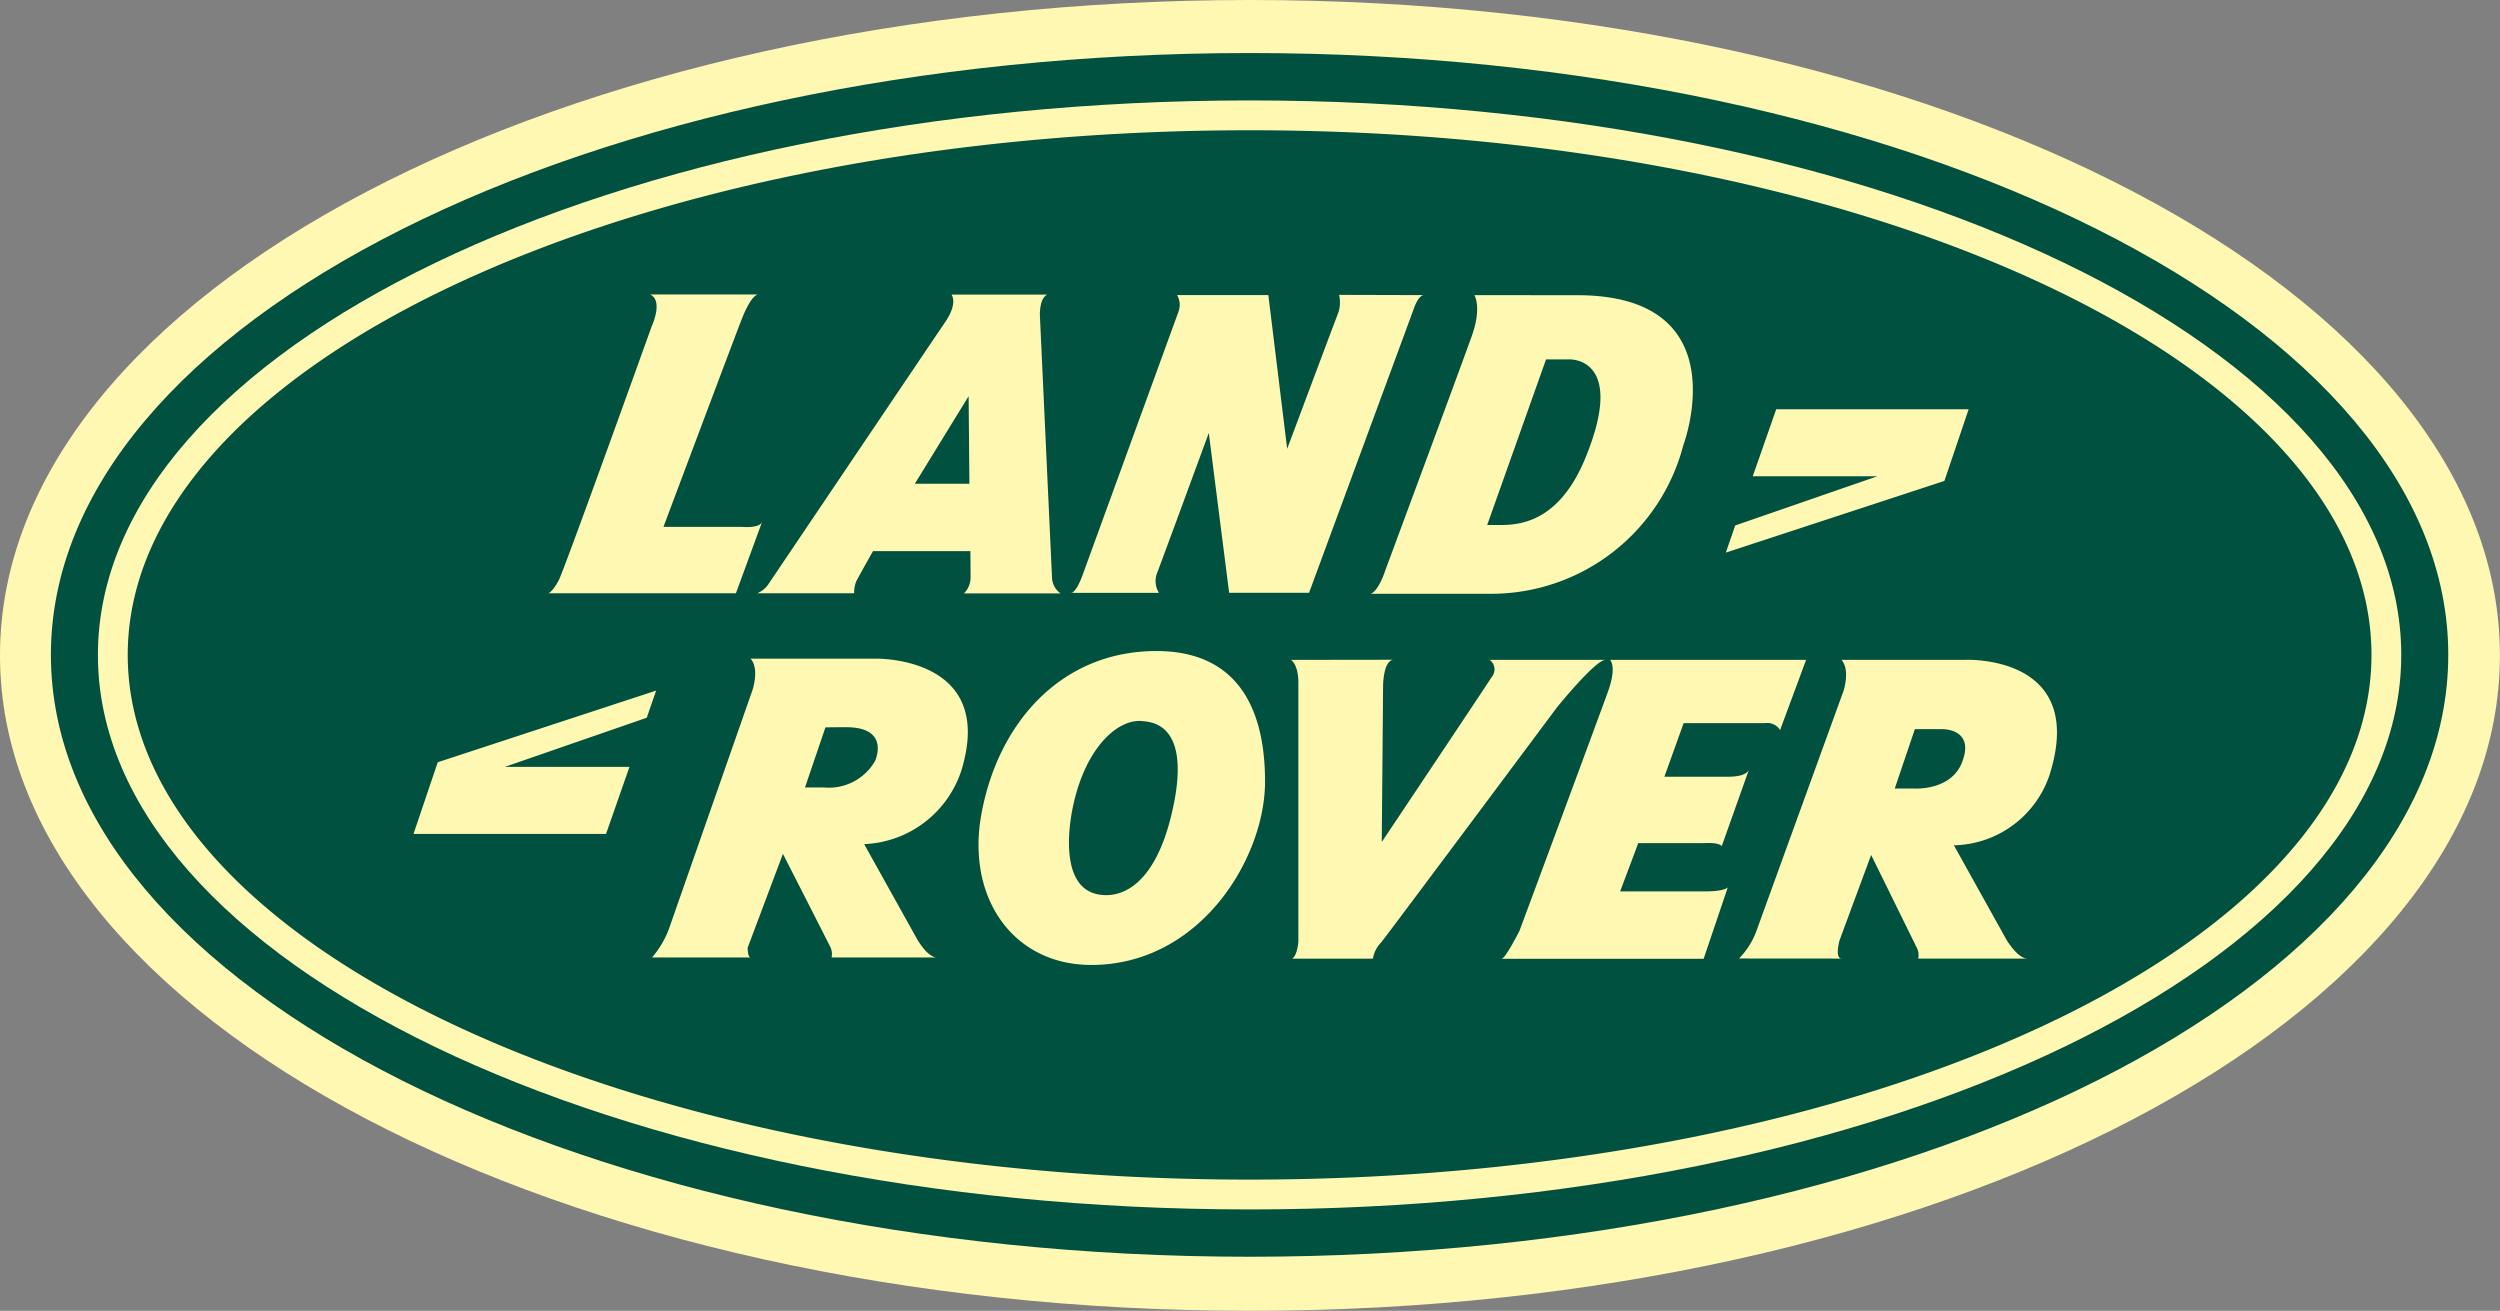 <svg id="Group_12306" data-name="Group 12306" xmlns="http://www.w3.org/2000/svg" xmlns:xlink="http://www.w3.org/1999/xlink" width="92.103" height="48.292" viewBox="0 0 92.103 48.292">
  <rect x="0" y="0" width="92.103" height="48.292" fill="#808080" stroke="none"/>
  <defs>
    <clipPath id="clip-path">
      <rect id="Rectangle_6405" data-name="Rectangle 6405" width="92.103" height="48.292" fill="none"/>
    </clipPath>
  </defs>
  <g id="Group_12305" data-name="Group 12305" transform="translate(0 0)" clip-path="url(#clip-path)">
    <path id="Path_12357" data-name="Path 12357" d="M92.1,24.146c0,13.336-20.621,24.146-46.049,24.146S0,37.482,0,24.146,20.618,0,46.053,0,92.1,10.811,92.1,24.146" transform="translate(0 0)" fill="#fff8b3" fill-rule="evenodd"/>
    <path id="Path_12358" data-name="Path 12358" d="M91.9,25.9c0,12.247-19.773,22.175-44.16,22.175S3.578,38.15,3.578,25.9,23.35,3.729,47.74,3.729,91.9,13.657,91.9,25.9M47.74,5.475c-23.433,0-42.43,9.146-42.43,20.429s19,20.428,42.43,20.428S90.168,37.186,90.168,25.9,71.172,5.475,47.74,5.475" transform="translate(-1.703 -1.775)" fill="#00513f" fill-rule="evenodd"/>
    <path id="Path_12359" data-name="Path 12359" d="M91.641,28.486c0,10.676-18.5,19.33-41.331,19.33S8.979,39.163,8.979,28.486,27.483,9.157,50.31,9.157s41.331,8.654,41.331,19.329M76.8,19.437H69.71l-.864,2.468h4.589L68.2,23.717l-.346,1,8.053-2.641ZM31.6,23.769H28.716s2.676-7.133,2.891-7.672c.382-.956.61-.89.61-.89H28.228c.493.236.056,1.168.056,1.168s-3.194,8.9-3.417,9.34-.389.5-.389.5h6.907l.966-2.634c-.083.251-.748.188-.748.188M43.718,26.2h3.253a.814.814,0,0,1-.084-.691c.193-.5,1.919-5.2,1.919-5.2l.75,5.889H52.5l3.863-10.476s.158-.492.374-.492l-3.131-.009a1.21,1.21,0,0,1-.022.639c-.11.278-1.89,5.032-1.89,5.032L51,15.228H47.638a.723.723,0,0,1,.062.583L44.136,25.6s-.222.608-.417.608M58.591,15.23s.278.445-.084,1.473-3.2,8.673-3.2,8.673-.223.719-.528.858l4.448,0a7.314,7.314,0,0,0,7.06-5.469s2.112-5.588-4-5.531Zm.472,8.469s.015,0,.514,0c.757,0,2.158-.167,3.1-2.46,1.548-3.769-.612-3.641-.612-3.641h-.834ZM19.507,35.08H26.6l.863-2.469H22.871L28.1,30.8l.346-1L20.4,32.44Zm12.422,4.553c-.112,0-.112-.358-.112-.358l1.3-3.46s1.625,3.187,1.736,3.41a.6.6,0,0,1,.056.408H38.8c-.371,0-.753-.7-.753-.7L36.11,35.457a3.94,3.94,0,0,0,3.571-2.682c1.334-4.262-3.156-4.151-3.156-4.151h-4.6c.334.371.073,1.149.073,1.149s-2.854,8.16-3.075,8.79a3.426,3.426,0,0,1-.63,1.07Zm2.754-8.478-.753,2.214h.7a1.962,1.962,0,0,0,1.878-.97s.592-1.25-1.063-1.25c-.362,0-.766.006-.766.006m37.45,8.518c-.277.006-.084-.674-.084-.674l1.163-3.144,1.678,3.411a.6.6,0,0,1,.056.407H78.97c-.371,0-.779-.7-.779-.7L76.257,35.5a3.8,3.8,0,0,0,3.521-2.585c1.421-4.463-3.105-4.247-3.105-4.247H72.114c.334.371.075,1.149.075,1.149s-2.974,8.191-3.2,8.82a2.857,2.857,0,0,1-.649,1.033Zm2.65-6.265s1.362.1,1.778-.964c.492-1.256-.735-1.223-.735-1.223H74.819l-.741,2.187Zm-30.3,6.5c4.011,0,6.4-3.934,6.4-6.757,0-2.96-1.217-4.808-4-4.808-3.545,0-5.858,2.691-6.455,6.036-.549,3.076,1.189,5.529,4.054,5.529m.253-2.6c1,.185,2.1-.536,2.675-2.836.871-3.481-.734-3.51-1.028-3.546-.887-.108-2.073.914-2.554,3.046-.221.973-.454,3.083.907,3.336m7.1-8.639s.276.148.276.852v9.526s-.038.521-.235.63h2.98a1.1,1.1,0,0,1,.3-.593c.3-.371,6.486-8.672,6.486-8.672s1.412-1.743,1.782-1.743H59.156a.434.434,0,0,1,.074.63c-.259.408-4.051,6.079-4.051,6.079l.048-5.719s-.007-.918.362-.995Zm18.017,2.6.964-2.6H63.59s.259.228-.073,1.155-3.262,8.82-3.262,8.82-.519,1.037-.666,1.037h7.448l.89-2.631s-.111.148-.815.148H63.961l.668-1.779h2.445s.519-.037.63.112l1-2.813s-.073.255-.742.255H65.591L66.3,31h3a.551.551,0,0,1,.555.258M32.177,26.214h3.565a1.074,1.074,0,0,1,.082-.451c.169-.321.612-1.1.612-1.1h3.588l.007.966a.829.829,0,0,1-.246.591h3.558a.756.756,0,0,1-.313-.586l-.447-9.674s-.019-.618.275-.748h-3.53s.247.306-.225,1-6.5,9.636-6.5,9.636a.9.9,0,0,1-.424.362m7.779-7.255-1.981,3.224h2.01Z" transform="translate(-4.273 -4.358)" fill="#00513f" fill-rule="evenodd"/>
  </g>
</svg>
